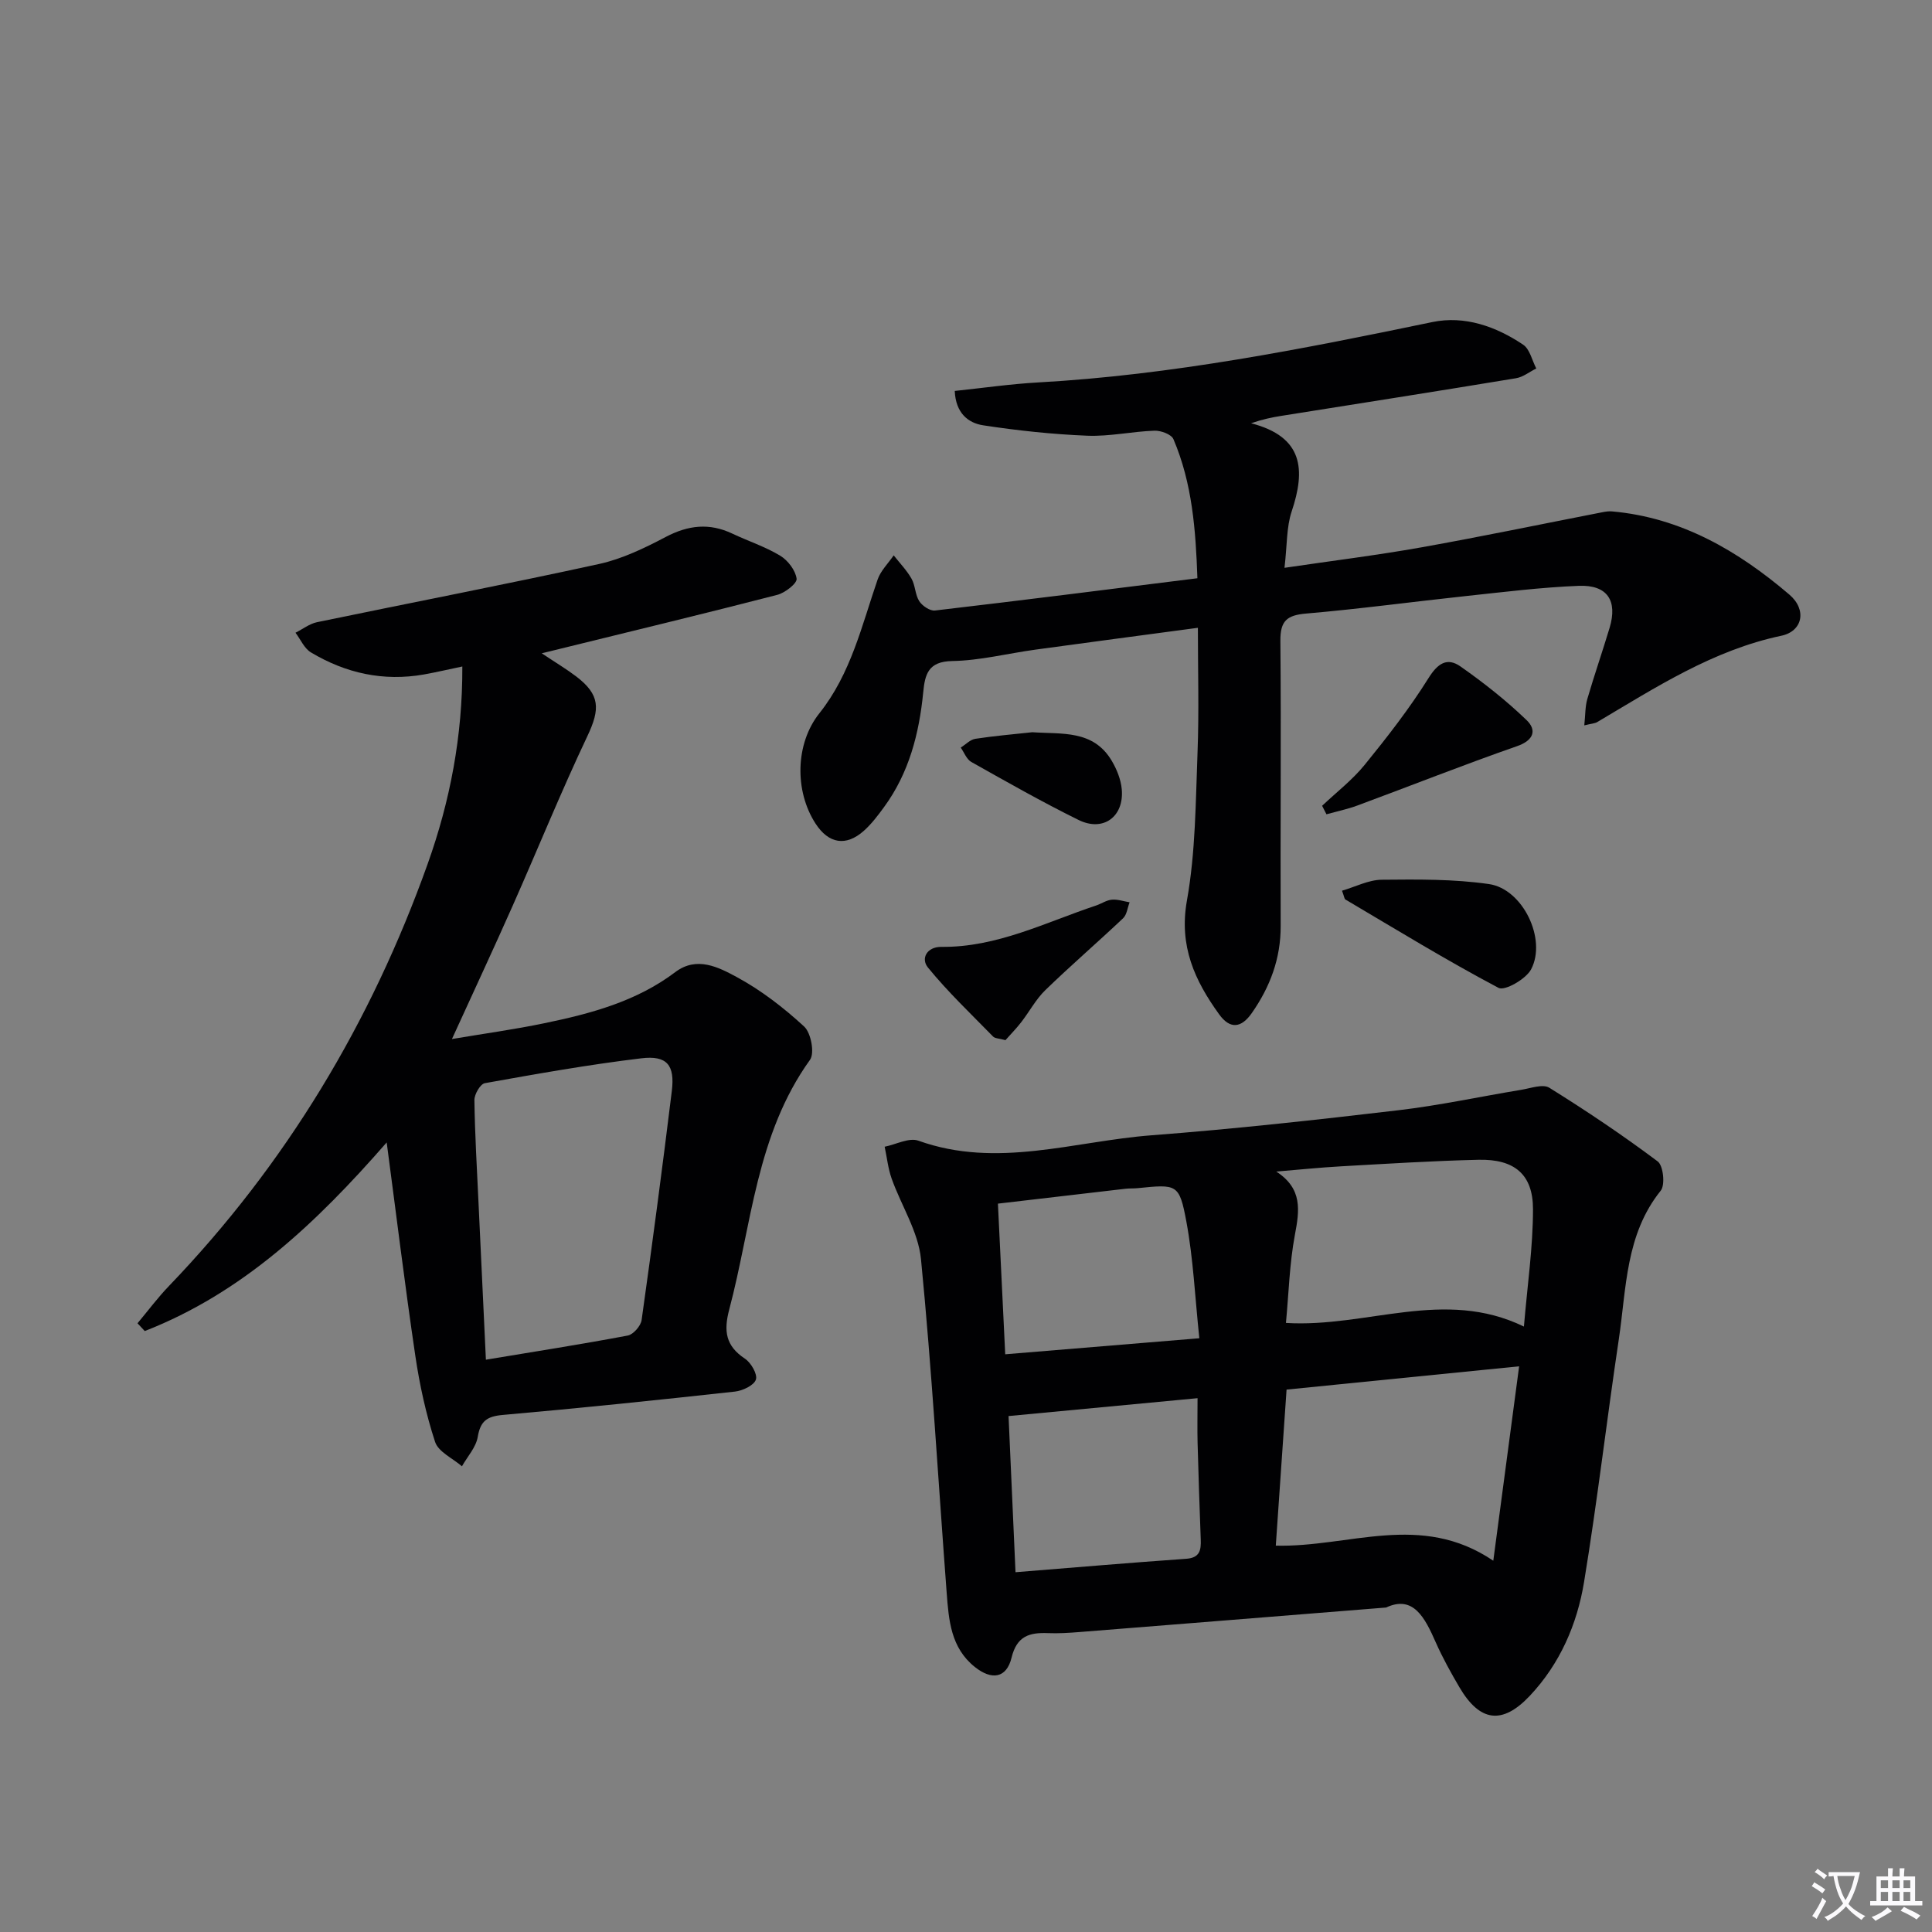 <svg enable-background="new 0 0 400 400" viewBox="0 0 400 400" xmlns="http://www.w3.org/2000/svg"><rect x="0" y="0" width="400" height="400" fill="#808080" stroke="none"/><path d="m377.9 391.2c-.2.3-.4.5-.6.8-.7-.6-1.4-1-2.2-1.5.2-.3.4-.5.5-.8.6.4 1.4.8 2.3 1.5zm-1.8 6.1c-.2-.2-.5-.4-.9-.6.4-.6.8-1.2 1.2-1.9s.7-1.3.9-1.9c.3.3.5.5.8.7-.7 1.3-1.4 2.6-2 3.7zm2.2-9c-.3.3-.5.5-.6.8-.6-.6-1.3-1.1-2-1.5.3-.3.5-.5.6-.7.6.5 1.3.9 2 1.4zm.3.2v-.9h2 4.5c-.3 1.3-.6 2.5-1 3.6s-.9 2.1-1.4 3c.4.5 1 1 1.6 1.4s1.2.8 1.9 1.1c-.3.2-.5.4-.8.8-.4-.3-1-.7-1.6-1.2s-1.2-1.1-1.6-1.6c-.5.6-1.1 1.1-1.7 1.6s-1.4.9-2.1 1.4c-.1-.3-.3-.5-.7-.8.6-.2 1.2-.5 1.9-1s1.4-1.1 2-1.8c-.5-.8-.9-1.6-1.2-2.5s-.6-2-.8-3.2c-.4.1-.7.1-1 .1zm2.5 2.7c.3 1 .7 1.7 1 2.2.3-.5.6-1.1 1-2s.6-1.9.9-3h-3.2-.4c.1.9.3 1.8.7 2.8z" fill="#fbfafc"/><path d="m396.5 388.5v1.5 3.6h1.5v.9c-.4 0-1 0-1.7 0h-7.9c-.5 0-.9 0-1.2 0v-.9h1.3v-3.5c0-.7 0-1.2 0-1.6h2.4c0-.8 0-1.4 0-1.7h1c0 .3-.1.8-.1 1.7h1.5c0-.8 0-1.4 0-1.7h1c0 .3-.1.9-.1 1.7zm-8.2 9.2c-.2-.3-.5-.5-.8-.8.8-.3 1.4-.6 1.9-.9s1-.7 1.4-1.1c.3.3.6.5.9.8-1.6 1-2.8 1.6-3.4 2zm2.6-6.8v-1.6h-1.5v1.6zm0 2.7v-1.9h-1.5v1.9zm2.4-2.7v-1.6h-1.5v1.6zm0 2.7v-1.9h-1.5v1.9zm.2 2 .7-.8c.4.2.9.5 1.6.8s1.3.7 1.8 1c-.3.3-.5.5-.8.8-.4-.3-1.5-1-3.3-1.8zm2-4.7v-1.6h-1.4v1.6zm0 2.7v-1.9h-1.4v1.9z" fill="#fbfafc"/><g fill="#010103"><path d="m286.98 332.82c-22.11 1.77-42.81 3.44-63.52 5.08-2.16.17-4.33.31-6.49.22-3.82-.15-6.45.58-7.54 5.09-1.04 4.27-4.12 4.7-7.6 1.92-4.99-3.98-5.4-9.7-5.83-15.35-1.74-23.03-3.07-46.11-5.32-69.09-.56-5.7-4.09-11.09-6.08-16.69-.74-2.1-.97-4.38-1.44-6.58 2.35-.47 5.06-1.95 6.99-1.25 16.28 5.84 32.23.1 48.25-1.12 17.06-1.3 34.08-3.18 51.07-5.18 8.55-1 17-2.84 25.51-4.24 1.93-.32 4.45-1.25 5.78-.43 7.68 4.78 15.21 9.83 22.45 15.26 1.16.87 1.58 4.87.63 6.05-7.31 9.09-7.1 20.18-8.68 30.76-2.51 16.75-4.45 33.58-7.2 50.28-1.44 8.76-5 16.94-11.23 23.55-5.71 6.06-10.37 5.4-14.59-1.8-1.76-3-3.46-6.07-4.87-9.24-2.28-5.18-4.67-9.87-10.29-7.24zm-22.84-12.81c15.22.38 29.97-7.06 45.03 3.12 1.87-14.07 3.56-26.77 5.35-40.25-16.69 1.67-32.43 3.25-48.15 4.82-.77 11.11-1.49 21.52-2.23 32.31zm2.1-46.11c16.78 1.02 32.73-7.28 49.27.75.72-8.58 1.88-16.44 1.88-24.31 0-7.2-3.84-10.39-11.27-10.22-9.47.22-18.93.82-28.39 1.35-4.5.25-8.99.72-13.49 1.09 5.46 3.54 4.82 8.01 3.85 13.12-1.12 5.97-1.27 12.12-1.85 18.22zm-55.99 51.61c12.23-.98 23.77-1.97 35.33-2.78 2.87-.2 3.1-1.82 3.02-4.02-.25-6.64-.47-13.27-.65-19.91-.08-2.93-.01-5.87-.01-9.32-13.36 1.26-25.98 2.46-39.13 3.7.48 10.89.94 21.27 1.44 32.33zm-2.13-45.12c13.63-1.13 26.48-2.19 40.19-3.32-.9-8.49-1.25-16.44-2.69-24.18-1.46-7.81-1.93-7.72-10.12-6.89-.83.08-1.67.02-2.49.12-8.8 1.02-17.59 2.05-26.4 3.08.51 10.68.99 20.58 1.51 31.19z"/><path d="m80.06 236.53c-14.64 16.76-29.88 31.16-50.09 39.05-.5-.54-1-1.07-1.5-1.61 2.17-2.59 4.2-5.32 6.54-7.75 24.22-25.22 41.81-54.52 53.53-87.35 4.65-13.02 7.24-26.5 7.18-40.88-2.84.59-5.38 1.19-7.94 1.65-8.38 1.48-16.2-.25-23.41-4.57-1.38-.83-2.14-2.68-3.19-4.07 1.48-.74 2.88-1.85 4.44-2.18 19.46-4.04 38.98-7.8 58.4-12.05 4.79-1.05 9.42-3.29 13.81-5.6 4.64-2.44 9.02-2.95 13.77-.7 3.3 1.56 6.83 2.71 9.93 4.58 1.6.97 3.17 3.03 3.4 4.77.13.95-2.4 2.93-4.01 3.34-14.59 3.77-29.24 7.3-43.87 10.9-1.27.31-2.54.62-4.89 1.2 2.89 1.93 5.09 3.24 7.12 4.78 4.98 3.79 5 6.73 2.33 12.37-5.47 11.54-10.27 23.4-15.45 35.08-3.97 8.95-8.11 17.82-12.59 27.63 6.71-1.13 12.96-1.99 19.12-3.27 9.63-1.99 19.08-4.51 27.14-10.6 4.43-3.34 8.95-.99 12.67 1.02 5.06 2.73 9.75 6.36 13.99 10.26 1.42 1.31 2.21 5.51 1.21 6.9-11.15 15.5-12.07 34.17-16.72 51.69-1.18 4.45-.75 7.53 3.24 10.17 1.27.84 2.65 3.23 2.28 4.34-.4 1.2-2.73 2.3-4.32 2.48-16.02 1.76-32.05 3.43-48.1 4.84-3.26.29-4.62 1.26-5.17 4.55-.36 2.15-2.13 4.06-3.27 6.08-1.92-1.66-4.88-2.98-5.56-5.05-1.89-5.77-3.2-11.79-4.09-17.81-2.17-14.67-3.97-29.44-5.93-44.19zm20.54 44.98c10.14-1.68 19.78-3.19 29.37-5 1.15-.22 2.7-1.99 2.87-3.21 2.22-15.78 4.31-31.58 6.25-47.4.66-5.37-.97-7.43-6.3-6.79-10.86 1.3-21.64 3.22-32.41 5.15-.94.17-2.18 2.31-2.16 3.51.1 7.14.53 14.28.86 21.43.49 10.6 1 21.19 1.52 32.31z"/><path d="m265.94 117.56c9.95-1.47 19.14-2.6 28.24-4.22 12.57-2.24 25.06-4.85 37.59-7.29.65-.13 1.33-.23 1.99-.17 14.31 1.27 26.12 8.19 36.69 17.21 3.73 3.18 2.74 7.61-1.63 8.53-14.18 2.99-25.99 10.69-38.12 17.87-.52.31-1.22.32-2.69.69.23-2.16.17-3.89.63-5.47 1.44-4.94 3.13-9.8 4.61-14.72 1.69-5.63-.46-8.93-6.37-8.7-7.79.31-15.56 1.28-23.32 2.11-11.05 1.18-22.07 2.68-33.14 3.63-3.98.34-5.37 1.51-5.33 5.66.18 19.65-.02 39.31.06 58.97.03 6.77-2.18 12.66-5.99 18.1-2.16 3.09-4.48 3.38-6.74.26-5.07-7.02-8.36-14.15-6.68-23.57 1.8-10.06 1.8-20.48 2.2-30.75.32-8.44.07-16.9.07-25.72-11.64 1.56-22.64 3.01-33.64 4.52-5.75.79-11.47 2.26-17.23 2.36-4.98.09-5.64 2.76-6 6.5-.84 8.54-2.94 16.68-8.11 23.74-1.27 1.74-2.6 3.5-4.19 4.92-3.71 3.29-7.29 2.66-10-1.52-4.36-6.73-4.2-16.54.8-22.82 6.53-8.19 8.77-18.14 12.06-27.69.63-1.83 2.2-3.35 3.33-5.01 1.25 1.6 2.7 3.08 3.69 4.83.8 1.41.74 3.33 1.61 4.67.63.97 2.22 2.04 3.25 1.92 17.96-2.1 35.89-4.37 54.33-6.68-.35-9.98-1.06-19.68-4.97-28.81-.43-.99-2.59-1.79-3.92-1.74-4.64.16-9.28 1.22-13.88 1.04-7.21-.29-14.42-1.06-21.56-2.15-3.13-.47-5.71-2.53-5.91-7.12 5.83-.61 11.53-1.44 17.25-1.76 27.62-1.54 54.63-6.89 81.63-12.5 6.67-1.39 13.18.9 18.81 4.69 1.38.93 1.83 3.24 2.71 4.92-1.4.69-2.73 1.78-4.2 2.02-16.2 2.68-32.42 5.22-48.64 7.8-1.87.3-3.73.67-6.21 1.52 10.9 2.82 11.28 9.68 8.4 18.28-1.08 3.23-.92 6.88-1.48 11.65z"/><path d="m277.85 184.41c2.78-.81 5.49-2.24 8.21-2.27 7.41-.07 14.92-.16 22.23.9 6.99 1.01 12 11.41 8.71 17.65-1.07 2.02-5.45 4.52-6.74 3.84-10.78-5.7-21.2-12.09-31.71-18.3-.22-.13-.24-.59-.7-1.82z"/><path d="m273.73 166.83c2.97-2.81 6.27-5.35 8.83-8.5 4.67-5.75 9.26-11.64 13.18-17.91 1.94-3.11 3.89-4.37 6.65-2.43 4.8 3.37 9.46 7.04 13.68 11.11 2.1 2.02 1.55 4.15-1.97 5.38-11.1 3.87-22.03 8.21-33.06 12.29-2.08.77-4.27 1.22-6.41 1.82-.31-.59-.61-1.17-.9-1.76z"/><path d="m208.17 215.35c-1.32-.36-2.16-.34-2.56-.74-4.58-4.69-9.35-9.22-13.48-14.28-1.54-1.88-.23-4.32 2.78-4.29 11.49.12 21.53-5.07 32.04-8.57 1.1-.37 2.14-1.11 3.25-1.2 1.2-.11 2.44.34 3.67.54-.43 1.12-.56 2.55-1.34 3.3-5.31 5.02-10.85 9.79-16.1 14.88-1.98 1.92-3.32 4.49-5.04 6.7-1.04 1.33-2.24 2.55-3.22 3.66z"/><path d="m213.73 151.6c6.11.43 12.6-.54 16.43 5.89 1.06 1.78 1.91 3.9 2.09 5.93.5 5.67-3.84 8.86-8.93 6.35-7.55-3.72-14.89-7.89-22.23-12.02-.97-.55-1.47-1.96-2.18-2.97 1.01-.63 1.95-1.65 3.03-1.82 3.91-.6 7.86-.93 11.79-1.36z"/></g></svg>